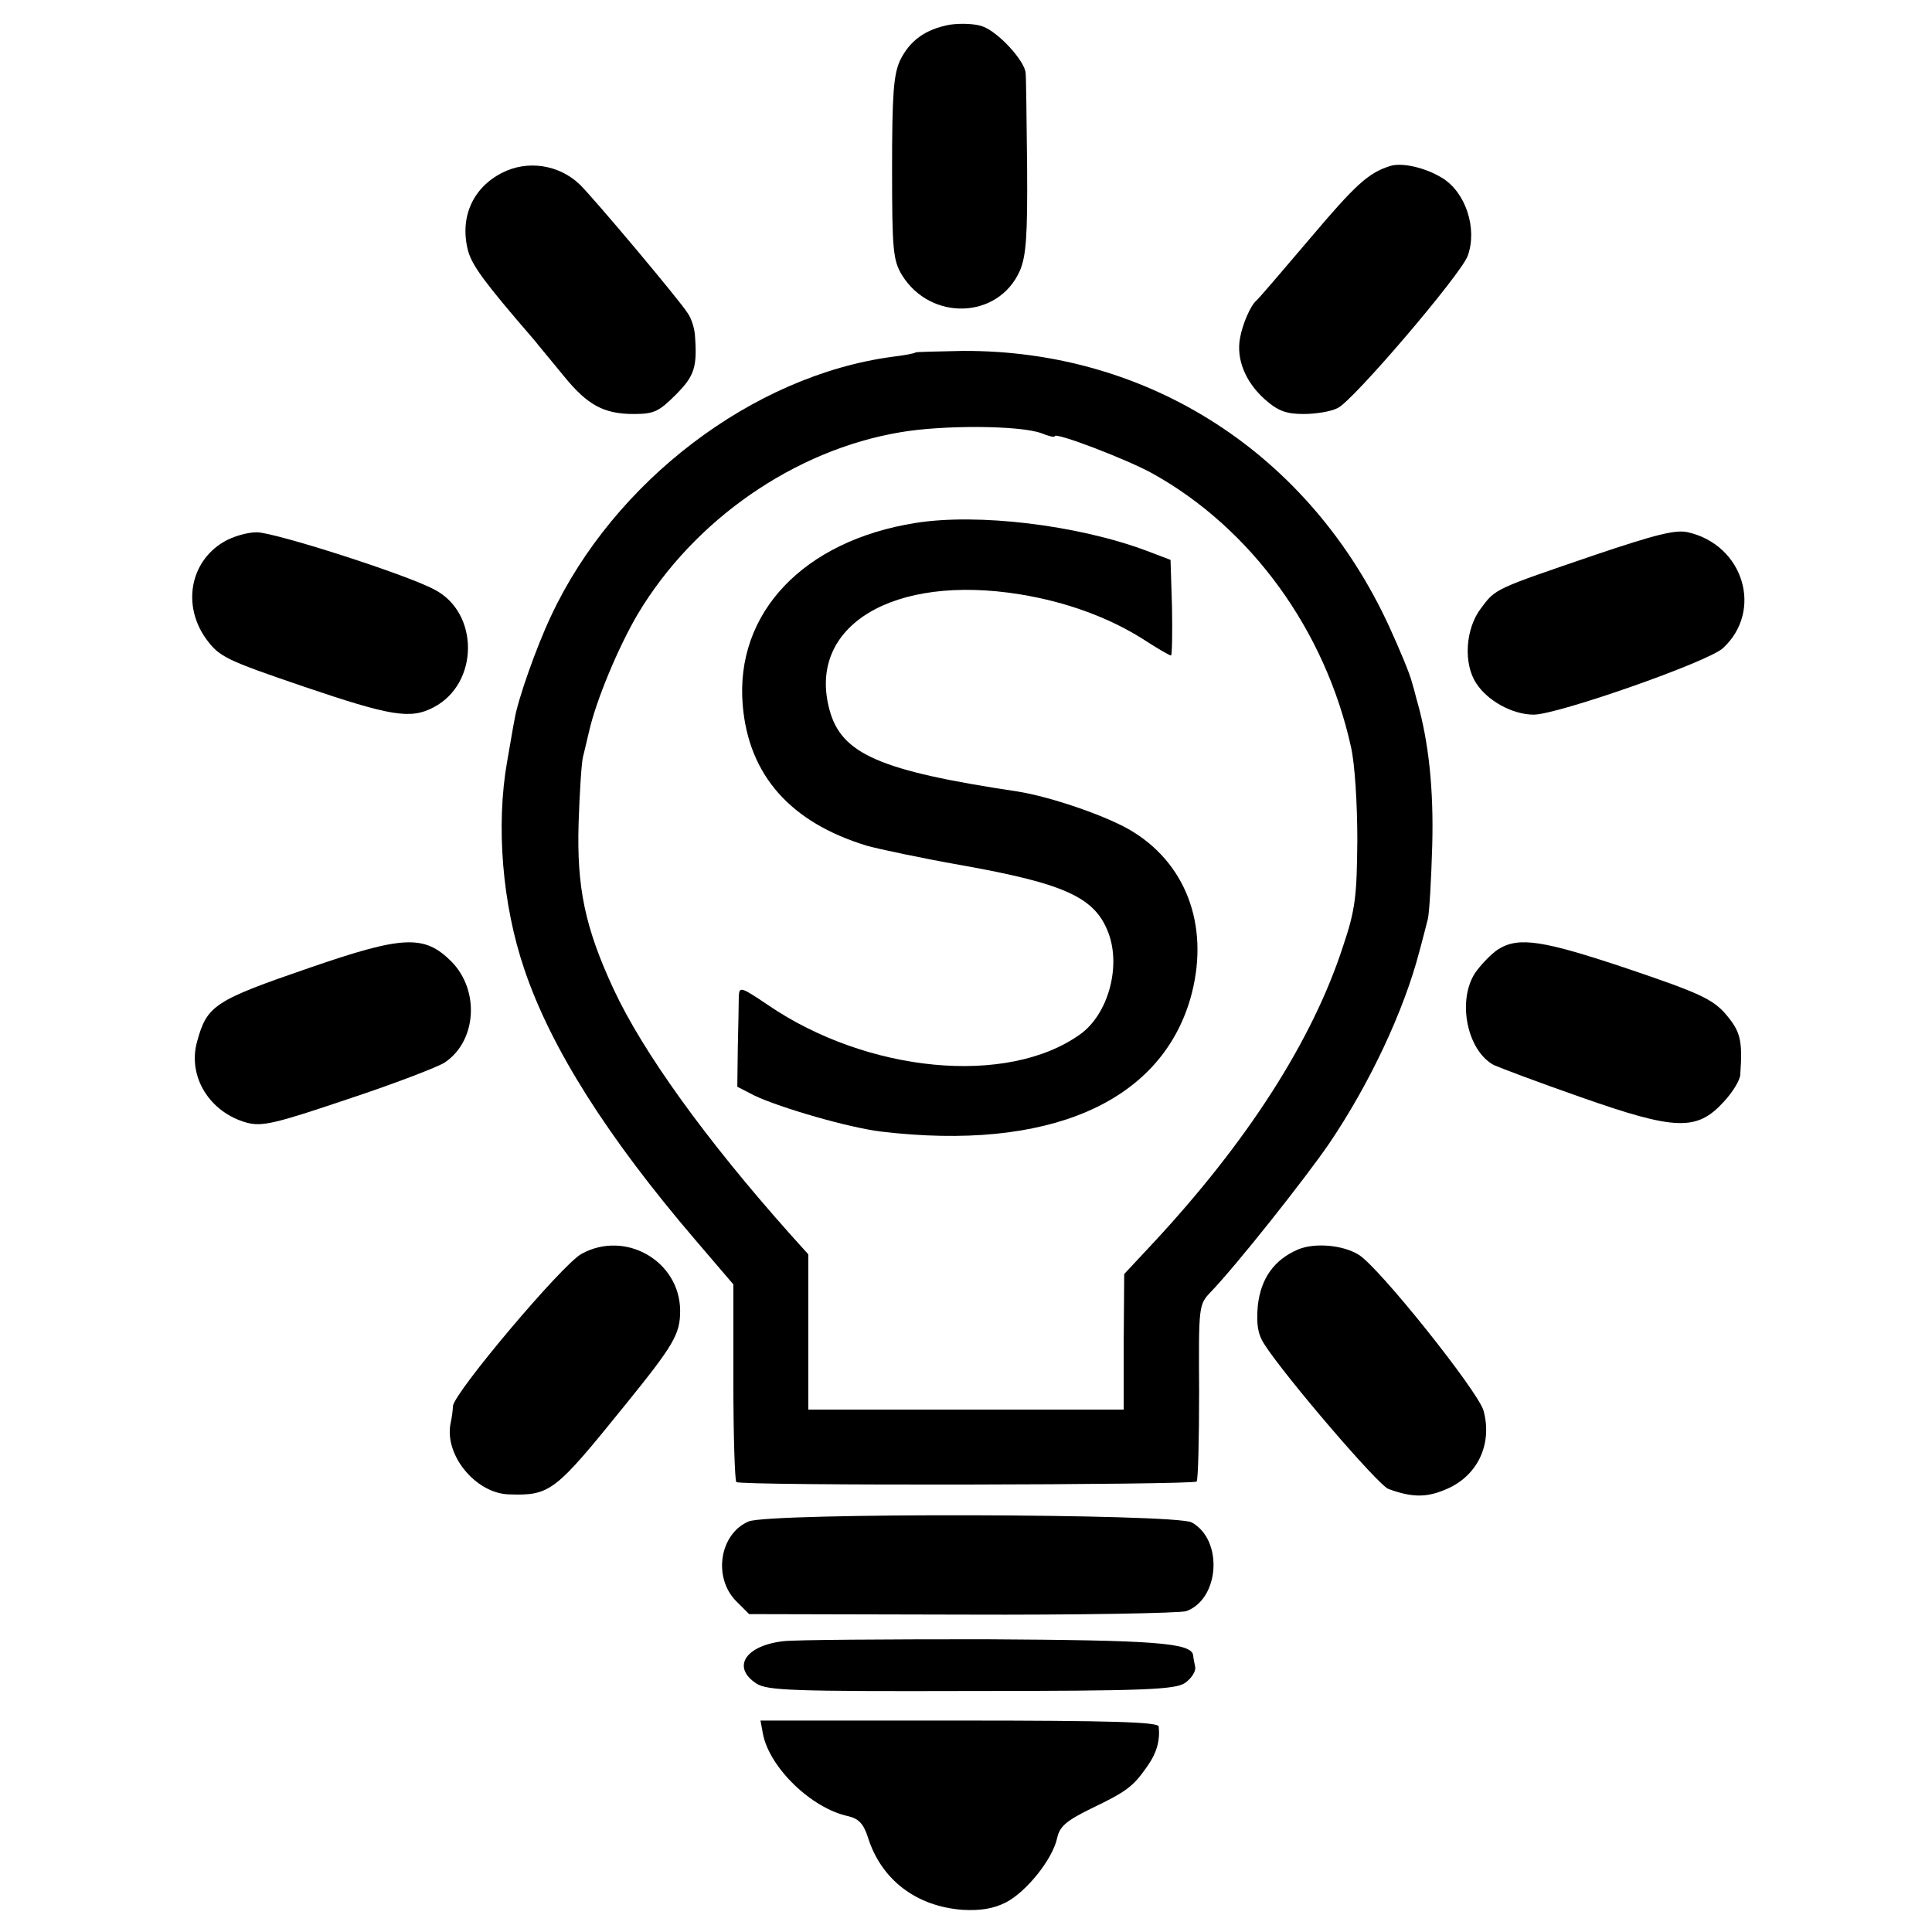 <?xml version="1.0" standalone="no"?>
<!DOCTYPE svg PUBLIC "-//W3C//DTD SVG 20010904//EN"
 "http://www.w3.org/TR/2001/REC-SVG-20010904/DTD/svg10.dtd">
<svg version="1.0" xmlns="http://www.w3.org/2000/svg"
 width="392pt" height="392pt" viewBox="0 0 392 392"
 preserveAspectRatio="xMidYMid meet">
<g transform="translate(0,392) scale(0.1,-0.1)"
fill="#000000" stroke="none">
<path d="M1928 3870 c-50 -9 -82 -32 -102 -73 -13 -29 -16 -69 -16 -219 0
-165 2 -186 20 -216 58 -94 195 -90 239 8 13 30 16 70 15 211 -1 96 -2 182 -3
191 -2 25 -57 85 -89 95 -15 5 -43 6 -64 3z"/>
<path d="M1018 3569 c-60 -31 -86 -92 -68 -159 9 -30 32 -62 134 -180 11 -14
39 -47 60 -73 48 -59 81 -77 142 -77 41 0 51 5 85 39 38 38 44 56 39 121 -1
14 -7 34 -15 45 -17 27 -192 235 -219 261 -42 40 -106 50 -158 23z"/>
<path d="M2820 3583 c-44 -14 -70 -38 -163 -148 -56 -66 -104 -122 -108 -125
-11 -9 -28 -47 -33 -76 -8 -43 11 -89 50 -124 27 -24 44 -30 79 -30 24 0 56 5
69 12 30 13 251 272 264 309 20 55 -4 129 -52 158 -34 21 -82 32 -106 24z"/>
<path d="M1858 3205 c-2 -2 -23 -6 -48 -9 -282 -38 -564 -252 -692 -526 -29
-61 -68 -171 -74 -210 -3 -14 -9 -52 -15 -85 -23 -130 -10 -290 35 -422 54
-160 169 -341 347 -549 l77 -90 0 -198 c0 -109 3 -200 6 -203 7 -8 926 -6 934
1 3 4 5 86 5 183 -1 174 -1 176 24 202 51 53 190 228 240 301 82 121 152 270
183 390 7 25 14 54 17 65 3 11 7 79 9 150 3 114 -7 208 -30 290 -2 6 -6 24
-11 40 -4 17 -25 67 -46 113 -161 351 -488 562 -866 560 -51 -1 -94 -2 -95 -3z
m255 -164 c15 -6 27 -9 27 -6 0 9 147 -47 199 -76 201 -112 350 -319 402 -554
8 -34 13 -117 13 -190 -1 -114 -4 -141 -29 -215 -62 -191 -194 -397 -388 -605
l-56 -60 -1 -137 0 -138 -320 0 -320 0 0 158 0 157 -36 40 c-173 194 -300 371
-359 498 -58 125 -75 206 -71 337 2 63 6 124 9 135 3 11 8 34 12 50 14 63 60
173 99 239 114 191 318 333 533 369 87 15 243 14 286 -2z"/>
<path d="M1858 2859 c-228 -36 -367 -183 -351 -370 12 -142 97 -238 252 -285
25 -7 110 -25 189 -39 214 -38 274 -66 301 -138 26 -69 -1 -166 -58 -206 -147
-105 -431 -78 -633 60 -55 37 -58 38 -59 17 0 -13 -1 -59 -2 -103 l-1 -80 35
-18 c53 -25 191 -65 257 -73 338 -40 565 58 627 269 40 139 -3 268 -114 338
-48 31 -167 72 -236 83 -280 42 -358 76 -382 166 -46 170 129 276 387 234 92
-15 178 -46 248 -90 29 -19 55 -34 58 -34 2 0 3 44 2 97 l-3 97 -50 19 c-140
52 -341 76 -467 56z"/>
<path d="M3239 2795 c-208 -71 -204 -69 -234 -109 -32 -42 -36 -112 -10 -152
23 -36 74 -64 117 -64 48 0 354 107 384 135 82 76 42 209 -71 235 -25 6 -67
-5 -186 -45z"/>
<path d="M453 2820 c-68 -41 -83 -129 -35 -196 27 -37 40 -43 198 -97 177 -60
217 -67 264 -42 92 48 93 192 1 239 -58 31 -324 116 -360 116 -20 0 -50 -9
-68 -20z"/>
<path d="M627 1956 c-192 -66 -207 -76 -227 -149 -20 -71 25 -144 101 -165 31
-8 57 -2 205 48 94 31 182 65 196 74 65 43 72 146 14 205 -55 55 -98 53 -289
-13z"/>
<path d="M3040 1994 c-14 -9 -35 -31 -47 -48 -37 -57 -16 -158 38 -187 11 -5
90 -35 176 -65 193 -68 236 -69 290 -10 18 19 34 45 34 56 5 71 0 88 -31 124
-26 29 -54 42 -196 90 -173 58 -222 66 -264 40z"/>
<path d="M1180 1376 c-39 -21 -259 -282 -261 -309 0 -6 -2 -23 -5 -36 -12 -64
51 -140 117 -143 86 -3 94 4 238 182 98 121 111 143 111 190 0 101 -111 165
-200 116z"/>
<path d="M2634 1385 c-49 -21 -76 -59 -82 -115 -3 -37 0 -57 13 -77 43 -67
231 -286 252 -294 46 -17 76 -18 114 -2 66 26 98 92 79 161 -11 39 -211 290
-253 316 -32 20 -89 25 -123 11z"/>
<path d="M1519 833 c-59 -25 -73 -114 -25 -162 l26 -26 433 -1 c237 -1 442 3
454 7 68 25 75 145 11 180 -32 18 -856 20 -899 2z"/>
<path d="M1589 590 c-77 -9 -105 -53 -54 -86 22 -14 72 -16 435 -15 355 0 413
3 434 16 13 9 23 24 21 33 -2 9 -4 20 -4 23 -3 26 -77 31 -423 33 -200 0 -384
-1 -409 -4z"/>
<path d="M1548 402 c13 -68 98 -151 173 -167 21 -5 31 -15 40 -43 27 -86 98
-140 192 -147 36 -2 62 2 88 15 42 22 95 88 104 131 5 23 19 35 68 59 73 35
86 45 114 85 20 28 27 53 24 82 -1 9 -96 12 -405 12 l-403 0 5 -27z"/>
</g>
</svg>
